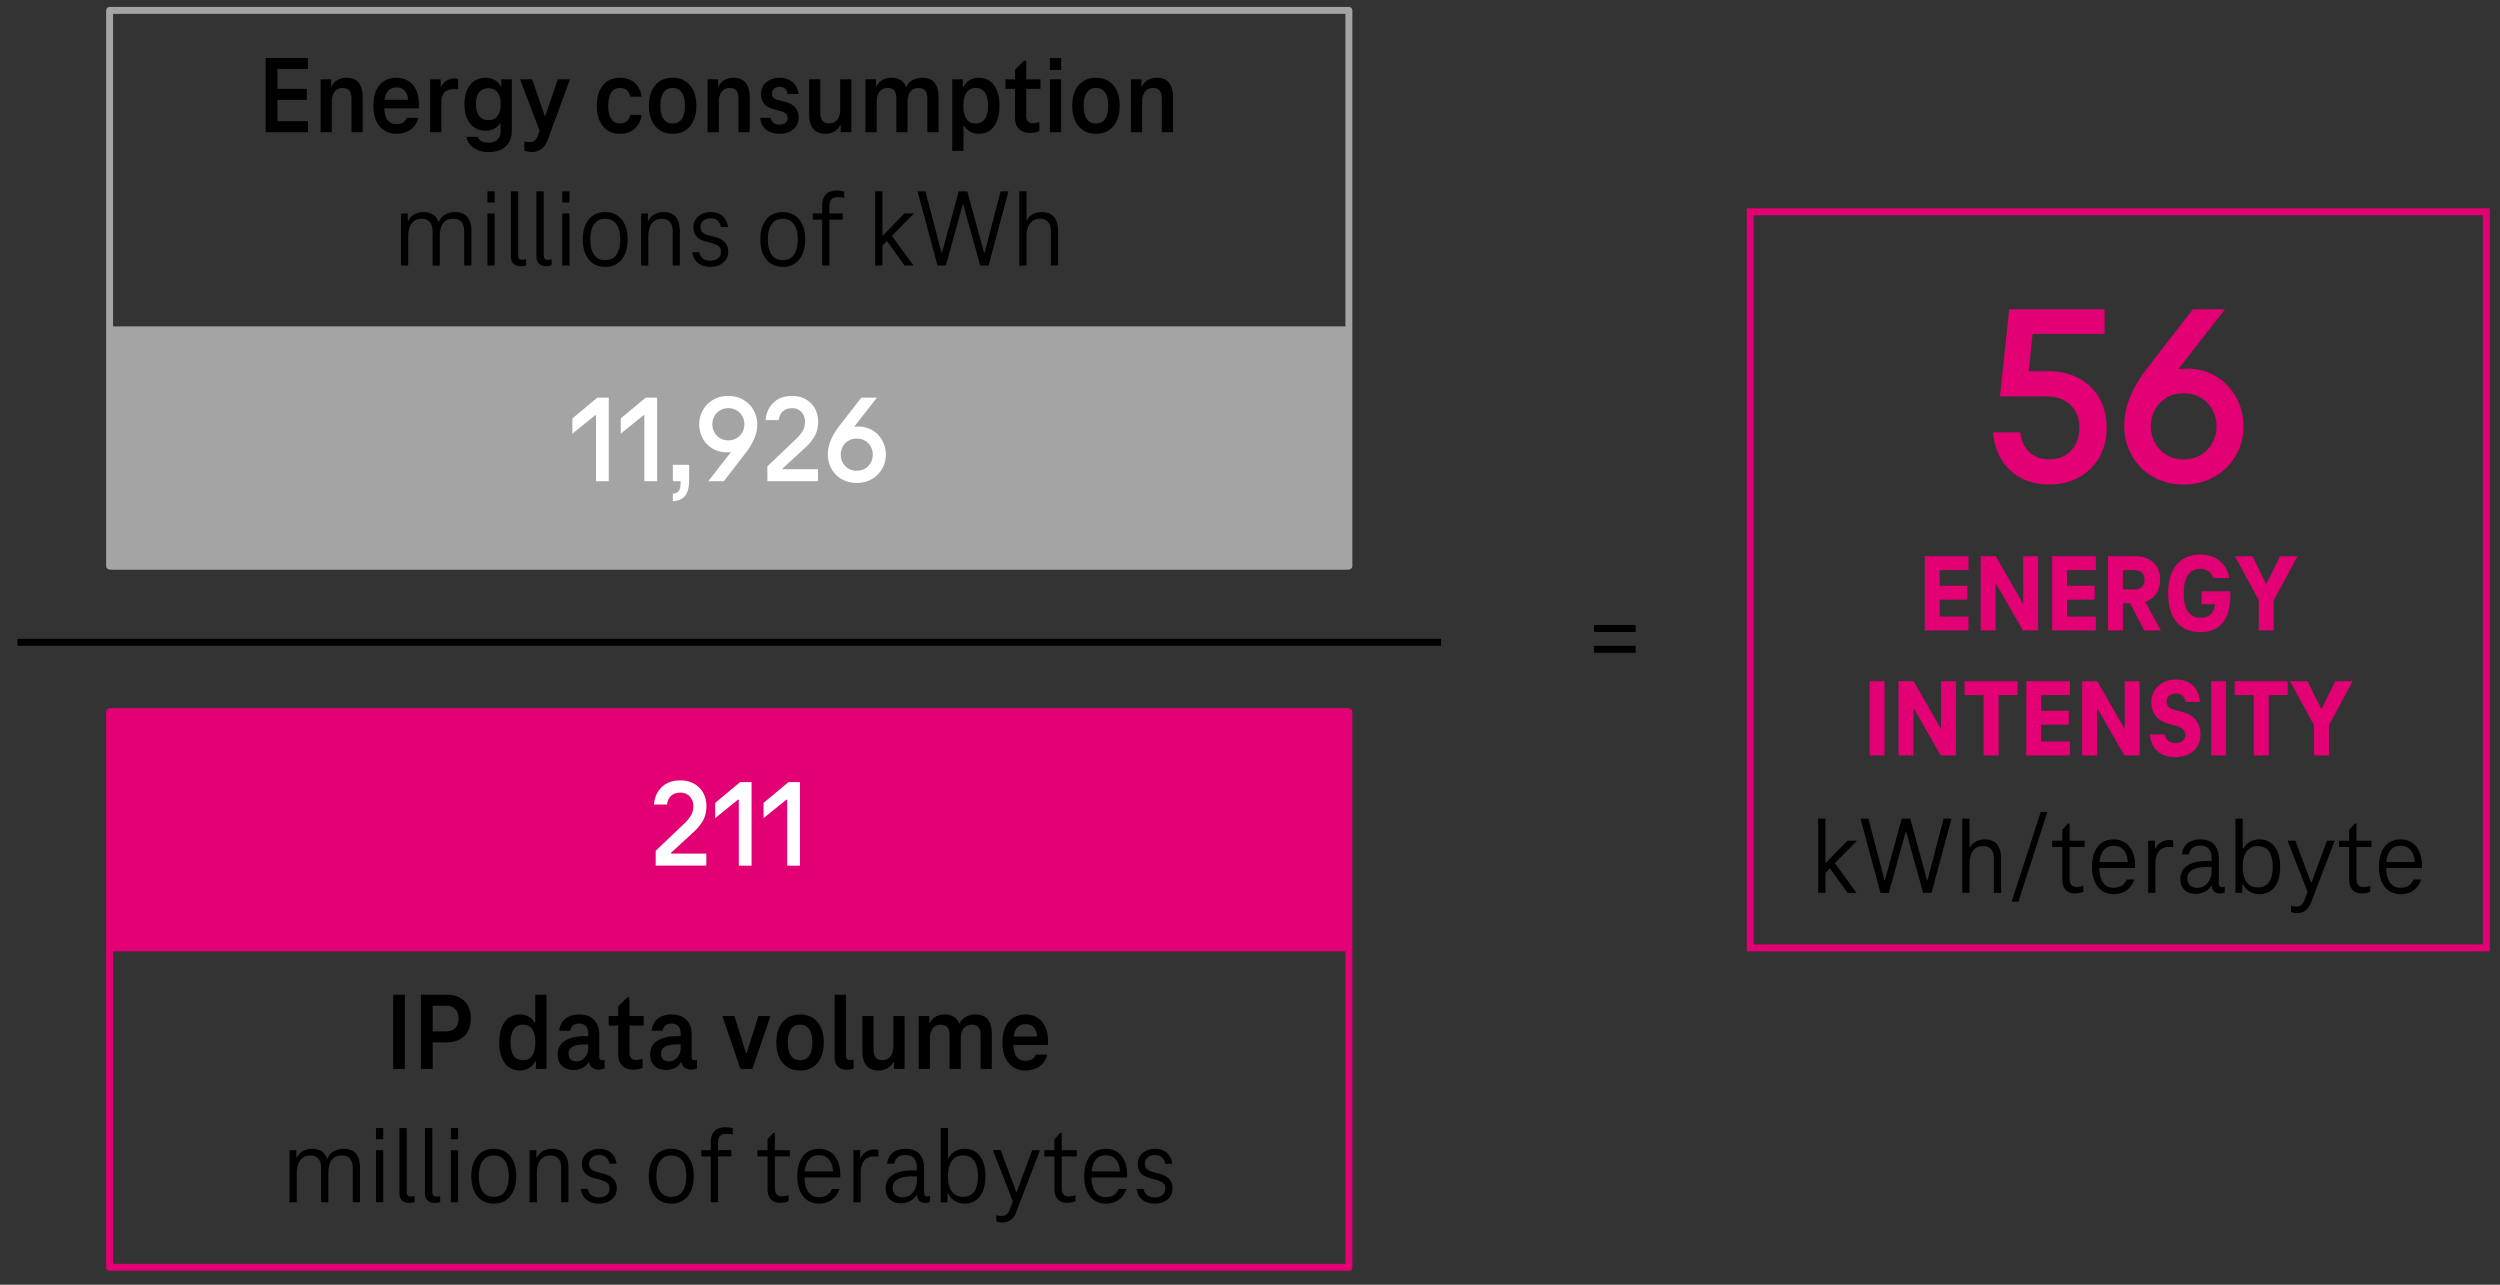 <svg xmlns="http://www.w3.org/2000/svg" width="360" height="185" viewBox="0 0 360 185"><rect x="0" y="0" width="360" height="185" fill="#333333" stroke="none"/><g data-name="grafiken"><path fill="none" stroke="#e20074" stroke-miterlimit="10" d="M252.032 30.5h106v106h-106z"/><path fill="none" stroke="#000" stroke-linejoin="round" d="M2.512 92.5h205"/><path fill="none" stroke="#e20074" stroke-linejoin="round" d="M15.782 102.5h178.459v80H15.782z"/><path fill="none" stroke="#a4a4a4" stroke-linejoin="round" d="M15.782 1.5h178.459v80H15.782z"/><path fill="#a4a4a4" d="M15.782 47h178.459v35H15.782z"/><path fill="#e20074" d="M15.782 102h178.459v35H15.782z"/><path d="M229.532 90h6v1h-6zM229.532 93h6v1h-6z"/><g fill="#e20074"><path d="M295.099 69.768c-2.319 0-4.2-.684-5.643-2.053-1.443-1.369-2.264-3.188-2.461-5.458h3.922c.148 1.233.592 2.189 1.332 2.867.74.679 1.689 1.018 2.85 1.018 1.282 0 2.324-.419 3.126-1.258.802-.838 1.202-1.936 1.202-3.293 0-1.381-.432-2.479-1.295-3.293-.863-.813-2.047-1.221-3.552-1.221h-6.586l1.332-12.543h13.727v3.552h-10.359l-.555 5.365h2.737c1.702 0 3.188.339 4.459 1.018 1.27.679 2.257 1.628 2.96 2.849s1.055 2.658 1.055 4.311c0 1.554-.346 2.948-1.036 4.181a7.474 7.474 0 01-2.904 2.905c-1.246.702-2.683 1.054-4.311 1.054zM320.406 44.535l-10.139 12.987-2.257 2.441a6.841 6.841 0 011.018-3.496c.653-1.073 1.498-1.906 2.534-2.498s2.134-.888 3.293-.888c1.604 0 3.028.376 4.273 1.129a7.855 7.855 0 012.905 3.052c.689 1.283 1.035 2.664 1.035 4.145s-.364 2.861-1.091 4.144c-.729 1.283-1.745 2.307-3.053 3.071s-2.8 1.146-4.477 1.146-3.17-.382-4.478-1.146-2.312-1.795-3.016-3.09-1.055-2.67-1.055-4.125c0-1.48.283-2.898.852-4.255.567-1.356 1.369-2.714 2.405-4.07l6.623-8.547h4.625zm-5.957 21.607c.937 0 1.763-.215 2.479-.647.715-.431 1.271-1.011 1.665-1.738s.592-1.511.592-2.35c0-.863-.197-1.659-.592-2.387s-.95-1.308-1.665-1.739c-.716-.431-1.542-.647-2.479-.647s-1.765.217-2.479.647c-.716.432-1.271 1.012-1.665 1.739s-.592 1.523-.592 2.387c0 .839.197 1.622.592 2.35s.949 1.308 1.665 1.738c.715.433 1.541.647 2.479.647zm-1.332-11.765l-.111-1.036.813-.259.111 1.036-.813.259z"/></g></g><g data-name="en"><g data-name="ENERG..." fill="#e20074"><path d="M279.314 88.785h4.144v2h-6.288V80.097h6.288v2h-4.144v6.688zm-.241-4.432h4.224v2h-4.224v-2zM291.345 80.096h2.145v10.688h-2.192l-3.84-6.688h-.096v6.688h-2.145V80.096h2.176l3.856 6.721h.096v-6.721zM297.65 88.785h4.144v2h-6.288V80.097h6.288v2h-4.144v6.688zm-.241-4.432h4.224v2h-4.224v-2zM303.553 90.785V80.097h3.952c1.066 0 1.925.299 2.576.896.65.598.976 1.43.976 2.496 0 1.056-.325 1.886-.976 2.488-.651.603-1.51.903-2.576.903h-1.808v3.904h-2.145zm3.84-5.904c.438 0 .784-.122 1.04-.368.256-.245.385-.586.385-1.023s-.129-.778-.385-1.024c-.256-.245-.603-.368-1.04-.368h-1.695v2.784h1.695zm1.376 5.904l-2.479-4.784h2.256l2.624 4.784h-2.4zM316.881 91.025c-1.024 0-1.883-.225-2.576-.672-.693-.448-1.216-1.091-1.568-1.929-.352-.837-.528-1.832-.528-2.983 0-1.738.403-3.104 1.208-4.097.806-.991 1.944-1.487 3.416-1.487 1.131 0 2.069.307 2.816.92.746.613 1.194 1.432 1.344 2.456h-2.288c-.128-.416-.354-.738-.68-.968s-.723-.345-1.192-.345c-.768 0-1.357.299-1.768.896-.411.598-.616 1.472-.616 2.624 0 1.162.205 2.04.616 2.632.41.592 1.016.888 1.816.888.682 0 1.205-.202 1.567-.607s.544-1.072.544-2l.176.655h-2.159v-1.855h4.159v.592c0 1.75-.37 3.066-1.111 3.952-.742.886-1.8 1.328-3.176 1.328zM330.849 80.096l-3.424 6.32v4.368h-2.16v-4.368l-3.44-6.32h2.528l1.936 3.937h.097l1.952-3.937h2.512zM269.225 108.785V98.097h2.145v10.688h-2.145zM279.513 98.096h2.145v10.688h-2.192l-3.84-6.688h-.096v6.688h-2.145V98.096h2.176l3.856 6.721h.096v-6.721zM282.904 100.096v-2h7.632v2H287.8v8.688h-2.16v-8.688h-2.735zM293.929 106.785h4.144v2h-6.288V98.097h6.288v2h-4.144v6.688zm-.24-4.432h4.224v2h-4.224v-2zM305.96 98.096h2.145v10.688h-2.192l-3.84-6.688h-.096v6.688h-2.145V98.096h2.176l3.856 6.721h.096v-6.721zM313.288 109.025c-1.099 0-1.968-.28-2.607-.84-.641-.561-1.009-1.368-1.104-2.425h2.16c.085.438.261.755.528.952.267.198.607.296 1.023.296.448 0 .792-.108 1.032-.327s.36-.51.36-.872c0-.331-.104-.595-.312-.792s-.53-.354-.968-.473l-1.232-.352c-.8-.225-1.397-.605-1.792-1.145-.395-.538-.592-1.16-.592-1.863 0-.662.154-1.246.464-1.752.31-.507.729-.896 1.256-1.168.528-.272 1.123-.408 1.784-.408 1.057 0 1.883.282 2.48.848.597.565.949 1.354 1.056 2.368h-2.112c-.063-.405-.213-.707-.447-.904-.235-.197-.561-.296-.977-.296-.373 0-.683.106-.928.32-.245.213-.368.496-.368.848 0 .331.096.584.288.76.192.177.459.307.8.393l1.232.336c.8.202 1.427.584 1.88 1.144.453.561.68 1.229.68 2.009 0 .703-.154 1.307-.464 1.808s-.736.883-1.28 1.144c-.544.262-1.157.393-1.84.393zM318.408 108.785V98.097h2.145v10.688h-2.145zM321.8 100.096v-2h7.632v2h-2.736v8.688h-2.16v-8.688h-2.735zM338.792 98.096l-3.424 6.32v4.368h-2.16v-4.368l-3.44-6.32h2.528l1.936 3.937h.097l1.952-3.937h2.512z"/></g><path d="M267.401 121.068l-3.185 3.231 3.12 4.272h-1.279l-2.513-3.472h-.08l-.607.607v2.864h-1.04v-10.688h1.04v6.353h.08l3.088-3.168h1.376zM279.881 117.884h1.136l-2.88 10.688h-1.2l-2.432-8.736h-.097l-2.416 8.736h-1.199l-2.881-10.688h1.137l2.304 8.801h.096l2.4-8.801h1.231l2.4 8.801h.096l2.305-8.801zM285.8 120.876c.811 0 1.405.24 1.784.721.379.479.568 1.146.568 2v4.976h-1.04v-4.896c0-1.226-.528-1.84-1.584-1.84-.619 0-1.094.228-1.424.681-.331.453-.496 1.085-.496 1.896v4.16h-1.04v-10.688h1.04v4.16h.08c.181-.373.458-.661.832-.863.373-.203.8-.305 1.279-.305zM290.648 129.852h-.976l4.191-12.929h.96l-4.176 12.929zM298.76 128.652c-.555 0-.992-.173-1.312-.521-.319-.346-.479-.84-.479-1.479v-4.688h-1.456v-.896h1.456V119.5l.815-.912h.24v2.48h2.16v.896h-2.16v4.593c0 .395.085.688.256.88.171.191.416.288.736.288.288 0 .618-.059.992-.177v.864c-.353.16-.769.24-1.248.24zM304.376 128.764c-.96 0-1.721-.353-2.28-1.057-.561-.704-.84-1.669-.84-2.896s.277-2.189.832-2.889c.554-.698 1.322-1.048 2.304-1.048.618 0 1.157.152 1.616.456.458.305.812.742 1.063 1.312s.376 1.245.376 2.023v.168a.826.826 0 01-.016.168h-5.521v-.863h4.992l-.479.527c.01-.928-.16-1.637-.513-2.128-.352-.49-.858-.735-1.52-.735-.693 0-1.216.253-1.568.76-.352.507-.527 1.256-.527 2.248s.178 1.744.535 2.256.872.768 1.545.768c.906 0 1.524-.395 1.855-1.184h1.104c-.214.661-.576 1.179-1.089 1.552-.512.373-1.136.561-1.871.561zM312.376 120.972a1.9 1.9 0 01.56.063v.96a3.618 3.618 0 00-.527-.032c-.694 0-1.206.211-1.536.633-.331.421-.496 1.042-.496 1.863v4.112h-1.04v-7.504h.976v1.12h.08c.192-.405.464-.709.816-.912a2.305 2.305 0 011.168-.304zM316.184 128.716c-.704 0-1.248-.194-1.632-.584-.384-.389-.576-.92-.576-1.592 0-.832.336-1.466 1.008-1.903.673-.438 1.643-.656 2.912-.656h.576v-.384c0-.565-.128-1.011-.384-1.336-.256-.326-.672-.488-1.248-.488-.47 0-.84.106-1.112.319-.271.214-.439.523-.504.929h-1.023c.074-.693.346-1.225.815-1.592.47-.368 1.083-.553 1.84-.553.875 0 1.536.248 1.984.744s.672 1.166.672 2.008v3.601c0 .16.037.285.112.376.074.091.181.136.32.136.117 0 .256-.026.415-.08v.864a1.811 1.811 0 01-.703.144c-.331 0-.604-.099-.816-.296-.214-.197-.32-.488-.32-.872v-.607l.4.607h-.688l.513-1.248v.16c0 .427-.115.816-.345 1.168-.229.353-.541.63-.936.832a2.757 2.757 0 01-1.28.304zm.192-.864c.629 0 1.136-.232 1.52-.696.385-.464.576-1.054.576-1.768v-.544h-.576c-1.941 0-2.912.549-2.912 1.647 0 .416.129.747.385.992s.592.368 1.008.368zM321.911 117.884h1.04v6.129l-.769.928v-2.752h.912l-.432 1.983v-.319c0-.619.117-1.152.352-1.601.234-.447.555-.789.96-1.023s.864-.353 1.376-.353c.938 0 1.672.35 2.2 1.048.528.699.792 1.662.792 2.889 0 1.237-.264 2.205-.792 2.903-.528.699-1.262 1.049-2.2 1.049-.512 0-.971-.12-1.376-.36s-.726-.584-.96-1.032-.352-.976-.352-1.584v-.319l.399 1.855h-.176v1.248h-.976v-10.688zm3.2 3.952c-.704 0-1.24.262-1.608.784s-.552 1.254-.552 2.192c0 .949.184 1.683.552 2.2.368.517.904.775 1.608.775.725 0 1.266-.256 1.624-.768.356-.513.535-1.248.535-2.208 0-.949-.179-1.683-.535-2.2-.358-.518-.899-.776-1.624-.776zM335.079 121.068h1.12l-3.408 8.896c-.192.502-.456.881-.792 1.137s-.728.384-1.176.384c-.363 0-.667-.059-.912-.176v-.88c.224.074.475.111.752.111s.509-.066.696-.2c.187-.133.349-.376.487-.728l.561-1.472v.592l-2.992-7.664h1.12l2.24 5.984h.096l2.208-5.984zM340.071 128.652c-.555 0-.992-.173-1.312-.521-.319-.346-.479-.84-.479-1.479v-4.688h-1.456v-.896h1.456V119.5l.815-.912h.24v2.48h2.16v.896h-2.16v4.593c0 .395.085.688.256.88.171.191.416.288.736.288.288 0 .618-.059.992-.177v.864c-.353.16-.769.24-1.248.24zM345.688 128.764c-.96 0-1.721-.353-2.28-1.057-.561-.704-.84-1.669-.84-2.896s.277-2.189.832-2.889c.554-.698 1.322-1.048 2.304-1.048.618 0 1.157.152 1.616.456.458.305.812.742 1.063 1.312s.376 1.245.376 2.023v.168a.826.826 0 01-.016.168h-5.521v-.863h4.992l-.479.527c.01-.928-.16-1.637-.513-2.128-.352-.49-.858-.735-1.52-.735-.693 0-1.216.253-1.568.76-.352.507-.527 1.256-.527 2.248s.178 1.744.535 2.256.872.768 1.545.768c.906 0 1.524-.395 1.855-1.184h1.104c-.214.661-.576 1.179-1.089 1.552-.512.373-1.136.561-1.871.561z"/><g data-name="IP-Da..."><path d="M56.612 153.927v-10.688h1.695v10.688h-1.695zM60.612 153.927v-10.688h3.76c1.013 0 1.837.297 2.472.889s.952 1.438.952 2.536-.317 1.946-.952 2.544-1.459.896-2.472.896h-3.136v-1.584h3.008c.522 0 .952-.154 1.288-.464s.504-.773.504-1.392c0-.608-.168-1.066-.504-1.376s-.766-.464-1.288-.464h-1.937v9.104h-1.695zM78.693 143.239v10.688h-1.521v-1.104h-.239l.512-1.952v.319c0 .544-.099 1.04-.296 1.488-.198.448-.494.806-.889 1.072s-.854.399-1.376.399c-.949 0-1.686-.359-2.208-1.08-.522-.72-.783-1.703-.783-2.951 0-1.259.261-2.246.783-2.96.522-.715 1.259-1.072 2.208-1.072.522 0 .981.131 1.376.392.395.262.693.616.896 1.064.202.448.304.943.304 1.487v.32l-.576-2.128h1.265v3.12l-1.072-1.12v-5.984h1.616zm-3.376 4.32c-.598 0-1.046.222-1.344.664-.299.442-.448 1.075-.448 1.896s.149 1.45.448 1.888c.298.438.746.656 1.344.656.586 0 1.029-.222 1.328-.664.298-.442.447-1.069.447-1.88 0-.821-.149-1.454-.447-1.896-.299-.442-.742-.664-1.328-.664zM82.596 154.071c-.715 0-1.274-.199-1.68-.6s-.608-.941-.608-1.624c0-.874.35-1.533 1.048-1.976.699-.442 1.65-.664 2.856-.664h.496v-.32c0-.469-.107-.834-.32-1.096s-.555-.393-1.023-.393c-.363 0-.648.091-.856.272s-.344.432-.408.752h-1.567c.074-.747.367-1.322.88-1.729.512-.405 1.168-.607 1.968-.607.938 0 1.658.262 2.16.784.501.522.752 1.227.752 2.111v3.217c0 .159.037.279.112.359.074.08.176.12.304.12.117 0 .234-.016.352-.048v1.216a2.775 2.775 0 01-.392.12 1.96 1.96 0 01-.456.056c-.395 0-.726-.106-.992-.319-.267-.214-.4-.544-.4-.992v-.512l.561.783h-1.072l.832-1.632v.192c0 .533-.114.992-.344 1.376s-.533.672-.912.864a2.822 2.822 0 01-1.288.287zm.384-1.231c.522 0 .941-.197 1.256-.592.315-.395.473-.875.473-1.44v-.416h-.496c-1.558 0-2.336.443-2.336 1.328 0 .352.102.627.304.824s.47.296.8.296zM91.155 154.023c-.661 0-1.182-.191-1.56-.576-.379-.384-.568-.928-.568-1.632v-4.128h-1.376v-1.376h1.376v-1.392l1.296-1.28h.32v2.672h2.048v1.376h-2.048v3.937c0 .33.082.581.248.752.165.171.402.256.712.256.256 0 .565-.048.928-.145v1.28c-.384.171-.843.256-1.376.256zM95.907 154.071c-.715 0-1.274-.199-1.68-.6s-.608-.941-.608-1.624c0-.874.35-1.533 1.048-1.976.699-.442 1.65-.664 2.856-.664h.496v-.32c0-.469-.107-.834-.32-1.096s-.555-.393-1.023-.393c-.363 0-.648.091-.856.272s-.344.432-.408.752h-1.567c.074-.747.367-1.322.88-1.729.512-.405 1.168-.607 1.968-.607.938 0 1.658.262 2.16.784.501.522.752 1.227.752 2.111v3.217c0 .159.037.279.112.359.074.08.176.12.304.12.117 0 .234-.016.352-.048v1.216a2.775 2.775 0 01-.392.12 1.96 1.96 0 01-.456.056c-.395 0-.726-.106-.992-.319-.267-.214-.4-.544-.4-.992v-.512l.561.783h-1.072l.832-1.632v.192c0 .533-.114.992-.344 1.376s-.533.672-.912.864a2.822 2.822 0 01-1.288.287zm.384-1.231c.522 0 .941-.197 1.256-.592.315-.395.473-.875.473-1.44v-.416h-.496c-1.558 0-2.336.443-2.336 1.328 0 .352.102.627.304.824s.47.296.8.296zM109.203 146.311h1.743l-2.607 7.616h-1.712l-2.608-7.616h1.729l1.68 5.328h.096l1.681-5.328zM115.203 154.151c-1.046 0-1.875-.362-2.488-1.088-.613-.725-.92-1.706-.92-2.943s.305-2.219.912-2.944c.608-.726 1.44-1.088 2.496-1.088 1.066 0 1.904.362 2.512 1.088.608.726.912 1.707.912 2.944s-.304 2.219-.912 2.943c-.607.726-1.445 1.088-2.512 1.088zm0-1.487c.598 0 1.043-.219 1.336-.656s.44-1.066.44-1.888c0-.832-.149-1.467-.448-1.904s-.741-.656-1.328-.656c-.576 0-1.014.222-1.312.664-.299.442-.448 1.075-.448 1.896s.149 1.45.448 1.888c.298.438.735.656 1.312.656zM121.811 152.04c0 .191.046.341.136.447.091.107.217.16.376.16.203 0 .4-.026.593-.08v1.296a2.55 2.55 0 01-.944.177c-.565 0-1.003-.152-1.312-.456-.31-.305-.465-.738-.465-1.305v-9.04h1.616v8.801zM126.531 154.151c-.8 0-1.392-.242-1.776-.728-.384-.485-.575-1.176-.575-2.072v-5.04h1.615v4.864c0 .992.416 1.488 1.248 1.488.502 0 .894-.179 1.177-.536.282-.357.424-.846.424-1.464v-4.353h1.616v7.616h-1.536v-1.008h-.08a2.181 2.181 0 01-.856.912 2.46 2.46 0 01-1.256.319zM140.467 146.088c.8 0 1.392.24 1.775.72.385.48.576 1.174.576 2.08v5.04h-1.616v-4.88c0-.992-.416-1.488-1.247-1.488-.513 0-.907.174-1.185.521s-.416.84-.416 1.479v4.368h-1.616v-4.88c0-.992-.421-1.488-1.264-1.488-.491 0-.875.179-1.152.536s-.416.846-.416 1.464v4.368h-1.615v-7.616h1.52v.992h.08a2.12 2.12 0 01.856-.904 2.503 2.503 0 011.256-.312c.544 0 .991.109 1.344.328.352.219.603.536.752.952h.096c.203-.416.504-.733.904-.952s.856-.328 1.368-.328zM147.667 154.151c-1.003 0-1.806-.356-2.408-1.071s-.904-1.701-.904-2.96c0-1.28.296-2.272.889-2.977.592-.704 1.41-1.056 2.455-1.056.651 0 1.219.154 1.704.464s.858.755 1.12 1.336.393 1.262.393 2.04v.296c0 .091-.006.179-.017.264h-5.424v-1.231h4.353l-.448.607c.011-.82-.131-1.424-.424-1.808-.294-.384-.712-.576-1.257-.576-.586 0-1.029.208-1.327.624-.299.416-.448 1.088-.448 2.017s.151 1.6.456 2.016c.304.416.733.624 1.288.624.757 0 1.253-.299 1.487-.896h1.664c-.171.715-.538 1.275-1.104 1.681s-1.248.607-2.048.607zM49.469 165.431c.821 0 1.422.24 1.801.721.378.479.567 1.146.567 2v4.976h-1.04v-4.896c0-1.226-.527-1.84-1.584-1.84-.64 0-1.122.214-1.447.641-.326.427-.488 1.071-.488 1.936v4.16h-1.04v-4.896c0-1.226-.528-1.84-1.584-1.84-.619 0-1.094.228-1.424.681-.331.453-.496 1.085-.496 1.896v4.16h-1.04v-7.504h.976v1.072h.08c.192-.416.48-.73.864-.944.384-.213.821-.32 1.312-.32.576 0 1.043.12 1.4.36s.605.579.744 1.016h.096c.192-.458.493-.802.904-1.031.41-.229.877-.345 1.399-.345zM54.142 164.04v-1.601h1.04v1.601h-1.04zm0 9.088v-7.504h1.04v7.504h-1.04zM58.573 171.656c0 .202.045.359.136.472s.222.168.393.168c.213 0 .416-.026.607-.08v.864a2.132 2.132 0 01-.784.144c-.438 0-.781-.12-1.031-.359-.251-.24-.376-.601-.376-1.08v-9.345h1.056v9.217zM62.253 171.656c0 .202.045.359.136.472s.222.168.393.168c.213 0 .416-.026.607-.08v.864a2.132 2.132 0 01-.784.144c-.438 0-.781-.12-1.031-.359-.251-.24-.376-.601-.376-1.08v-9.345h1.056v9.217zM64.925 164.04v-1.601h1.04v1.601h-1.04zm0 9.088v-7.504h1.04v7.504h-1.04zM71.101 173.32c-.992 0-1.779-.354-2.36-1.064-.581-.709-.872-1.672-.872-2.888 0-1.205.288-2.163.864-2.872s1.365-1.064 2.368-1.064 1.792.353 2.368 1.057.863 1.664.863 2.88-.287 2.179-.863 2.888c-.576.71-1.366 1.064-2.368 1.064zm0-.977c.714 0 1.253-.259 1.616-.775.362-.518.544-1.251.544-2.2s-.185-1.683-.553-2.2c-.367-.518-.903-.776-1.607-.776s-1.237.262-1.601.784c-.362.522-.544 1.254-.544 2.192 0 .949.182 1.683.544 2.2.363.517.896.775 1.601.775zM79.5 165.431c.811 0 1.405.24 1.784.721.379.479.568 1.146.568 2v4.976h-1.04v-4.896c0-1.226-.528-1.84-1.584-1.84-.619 0-1.094.228-1.424.681-.331.453-.496 1.085-.496 1.896v4.16h-1.04v-7.504h.976v1.072h.08c.192-.416.48-.73.864-.944.384-.213.821-.32 1.312-.32zM86.253 173.32c-.747 0-1.347-.189-1.8-.568-.454-.379-.724-.894-.809-1.544h.992c.085.384.261.683.528.896.267.214.629.32 1.088.32.447 0 .812-.114 1.096-.344.282-.229.424-.525.424-.888 0-.395-.114-.681-.344-.856s-.547-.322-.952-.44l-.896-.239c-.565-.149-1.003-.387-1.312-.712s-.464-.776-.464-1.353c0-.405.104-.771.312-1.096s.502-.584.881-.776a2.851 2.851 0 011.304-.288c.683 0 1.245.192 1.688.576.443.384.707.907.792 1.568h-1.023c-.064-.395-.225-.701-.48-.92s-.581-.328-.976-.328c-.438 0-.792.117-1.064.352a1.135 1.135 0 00-.407.896c0 .319.093.573.279.76s.478.333.872.44l.896.224c.618.16 1.096.413 1.432.76s.504.809.504 1.384c0 .641-.24 1.163-.72 1.568s-1.094.608-1.84.608zM96.668 173.32c-.992 0-1.779-.354-2.36-1.064-.581-.709-.872-1.672-.872-2.888 0-1.205.288-2.163.864-2.872s1.365-1.064 2.368-1.064 1.792.353 2.368 1.057.863 1.664.863 2.88-.287 2.179-.863 2.888c-.576.71-1.366 1.064-2.368 1.064zm0-.977c.714 0 1.253-.259 1.616-.775.362-.518.544-1.251.544-2.2s-.185-1.683-.553-2.2c-.367-.518-.903-.776-1.607-.776s-1.237.262-1.601.784c-.362.522-.544 1.254-.544 2.192 0 .949.182 1.683.544 2.2.363.517.896.775 1.601.775zM104.428 162.328c.416 0 .778.048 1.088.144v.912a3.286 3.286 0 00-.88-.112c-.47 0-.795.11-.976.328-.182.219-.272.547-.272.984v1.04h1.92v.896h-1.92v6.608h-1.04v-6.608h-1.36v-.896h1.36v-1.088c0-.736.182-1.288.544-1.656s.875-.552 1.536-.552zM112.317 173.208c-.555 0-.992-.173-1.312-.521-.319-.346-.479-.84-.479-1.479v-4.688h-1.456v-.896h1.456v-1.568l.815-.912h.24v2.48h2.16v.896h-2.16v4.593c0 .395.085.688.256.88.171.191.416.288.736.288.288 0 .618-.059.992-.177v.864c-.353.16-.769.24-1.248.24zM117.932 173.32c-.96 0-1.721-.353-2.28-1.057-.561-.704-.84-1.669-.84-2.896s.277-2.189.832-2.889c.554-.698 1.322-1.048 2.304-1.048.618 0 1.157.152 1.616.456.458.305.812.742 1.063 1.312s.376 1.245.376 2.023v.168a.826.826 0 01-.016.168h-5.521v-.863h4.992l-.479.527c.01-.928-.16-1.637-.513-2.128-.352-.49-.858-.735-1.52-.735-.693 0-1.216.253-1.568.76-.352.507-.527 1.256-.527 2.248s.178 1.744.535 2.256.872.768 1.545.768c.906 0 1.524-.395 1.855-1.184h1.104c-.214.661-.576 1.179-1.089 1.552-.512.373-1.136.561-1.871.561zM125.932 165.528a1.9 1.9 0 01.56.063v.96a3.618 3.618 0 00-.527-.032c-.694 0-1.206.211-1.536.633-.331.421-.496 1.042-.496 1.863v4.112h-1.04v-7.504h.976v1.12h.08c.192-.405.464-.709.816-.912a2.305 2.305 0 011.168-.304zM129.739 173.271c-.704 0-1.248-.194-1.632-.584-.384-.389-.576-.92-.576-1.592 0-.832.336-1.466 1.008-1.903.673-.438 1.643-.656 2.912-.656h.576v-.384c0-.565-.128-1.011-.384-1.336-.256-.326-.672-.488-1.248-.488-.47 0-.84.106-1.112.319-.271.214-.439.523-.504.929h-1.023c.074-.693.346-1.225.815-1.592.47-.368 1.083-.553 1.84-.553.875 0 1.536.248 1.984.744s.672 1.166.672 2.008v3.601c0 .16.037.285.112.376.074.091.181.136.32.136.117 0 .256-.026.415-.08v.864a1.811 1.811 0 01-.703.144c-.331 0-.604-.099-.816-.296-.214-.197-.32-.488-.32-.872v-.607l.4.607h-.688l.513-1.248v.16c0 .427-.115.816-.345 1.168-.229.353-.541.63-.936.832a2.757 2.757 0 01-1.28.304zm.193-.863c.629 0 1.136-.232 1.52-.696.385-.464.576-1.054.576-1.768v-.544h-.576c-1.941 0-2.912.549-2.912 1.647 0 .416.129.747.385.992s.592.368 1.008.368zM135.468 162.439h1.04v6.129l-.769.928v-2.752h.912l-.432 1.983v-.319c0-.619.117-1.152.352-1.601.234-.447.555-.789.96-1.023s.864-.353 1.376-.353c.938 0 1.672.35 2.2 1.048.528.699.792 1.662.792 2.889 0 1.237-.264 2.205-.792 2.903-.528.699-1.262 1.049-2.2 1.049-.512 0-.971-.12-1.376-.36s-.726-.584-.96-1.032-.352-.976-.352-1.584v-.319l.399 1.855h-.176v1.248h-.976V162.44zm3.2 3.952c-.704 0-1.24.262-1.608.784s-.552 1.254-.552 2.192c0 .949.184 1.683.552 2.2.368.517.904.775 1.608.775.725 0 1.266-.256 1.624-.768.356-.513.535-1.248.535-2.208 0-.949-.179-1.683-.535-2.2-.358-.518-.899-.776-1.624-.776zM148.636 165.624h1.12l-3.408 8.896c-.192.502-.456.881-.792 1.137s-.728.384-1.176.384c-.363 0-.667-.059-.912-.176v-.88c.224.074.475.111.752.111s.509-.066.696-.2c.187-.133.349-.376.487-.728l.561-1.472v.592l-2.992-7.664h1.12l2.24 5.984h.096l2.208-5.984zM153.627 173.208c-.555 0-.992-.173-1.312-.521-.319-.346-.479-.84-.479-1.479v-4.688h-1.456v-.896h1.456v-1.568l.815-.912h.24v2.48h2.16v.896h-2.16v4.593c0 .395.085.688.256.88.171.191.416.288.736.288.288 0 .618-.059.992-.177v.864c-.353.16-.769.24-1.248.24zM159.243 173.32c-.96 0-1.721-.353-2.28-1.057-.561-.704-.84-1.669-.84-2.896s.277-2.189.832-2.889c.554-.698 1.322-1.048 2.304-1.048.618 0 1.157.152 1.616.456.458.305.812.742 1.063 1.312s.376 1.245.376 2.023v.168a.826.826 0 01-.016.168h-5.521v-.863h4.992l-.479.527c.01-.928-.16-1.637-.513-2.128-.352-.49-.858-.735-1.52-.735-.693 0-1.216.253-1.568.76-.352.507-.527 1.256-.527 2.248s.178 1.744.535 2.256.872.768 1.545.768c.906 0 1.524-.395 1.855-1.184h1.104c-.214.661-.576 1.179-1.089 1.552-.512.373-1.136.561-1.871.561zM166.283 173.32c-.747 0-1.347-.189-1.8-.568-.454-.379-.724-.894-.809-1.544h.992c.085.384.261.683.528.896.267.214.629.32 1.088.32.447 0 .812-.114 1.096-.344.282-.229.424-.525.424-.888 0-.395-.114-.681-.344-.856s-.547-.322-.952-.44l-.896-.239c-.565-.149-1.003-.387-1.312-.712s-.464-.776-.464-1.353c0-.405.104-.771.312-1.096s.502-.584.881-.776a2.851 2.851 0 011.304-.288c.683 0 1.245.192 1.688.576.443.384.707.907.792 1.568h-1.023c-.064-.395-.225-.701-.48-.92s-.581-.328-.976-.328c-.438 0-.792.117-1.064.352a1.135 1.135 0 00-.407.896c0 .319.093.573.279.76s.478.333.872.44l.896.224c.618.16 1.096.413 1.432.76s.504.809.504 1.384c0 .641-.24 1.163-.72 1.568s-1.094.608-1.84.608z"/></g><g data-name="Energ..."><path d="M39.957 17.455h4.385v1.584h-6.08V8.351h6.08v1.585h-4.385v7.52zm-.224-4.656h4.448v1.584h-4.448v-1.584zM49.878 11.199c.8 0 1.392.24 1.775.72.385.48.576 1.174.576 2.08v5.04h-1.616v-4.88c0-.992-.421-1.488-1.264-1.488-.491 0-.875.179-1.152.536s-.416.846-.416 1.464v4.368h-1.615v-7.616h1.52v.992h.08a2.12 2.12 0 01.856-.904 2.503 2.503 0 011.256-.312zM57.077 19.262c-1.003 0-1.806-.356-2.408-1.071s-.904-1.701-.904-2.96c0-1.28.296-2.272.889-2.977.592-.704 1.41-1.056 2.455-1.056.651 0 1.219.154 1.704.464s.858.755 1.12 1.336.393 1.262.393 2.04v.296c0 .091-.006.179-.017.264h-5.424v-1.231h4.353l-.448.607c.011-.82-.131-1.424-.424-1.808-.294-.384-.712-.576-1.257-.576-.586 0-1.029.208-1.327.624-.299.416-.448 1.088-.448 2.017s.151 1.6.456 2.016c.304.416.733.624 1.288.624.757 0 1.253-.299 1.487-.896h1.664c-.171.715-.538 1.275-1.104 1.681s-1.248.607-2.048.607zM65.428 11.311c.225 0 .405.021.544.063v1.488a3.759 3.759 0 00-.544-.032c-.65 0-1.125.16-1.424.48-.299.319-.448.805-.448 1.455v4.272h-1.615v-7.616h1.52v1.024h.08c.192-.373.45-.656.776-.849a2.15 2.15 0 011.111-.287zM72.18 11.423h1.521v7.424c0 .918-.291 1.656-.872 2.217-.582.56-1.4.84-2.456.84-.598 0-1.123-.097-1.576-.288a2.85 2.85 0 01-1.096-.784 2.356 2.356 0 01-.528-1.12h1.632c.192.555.715.832 1.568.832.565 0 .991-.149 1.279-.448s.433-.709.433-1.231v-1.072h-.097c-.202.32-.482.57-.84.752s-.766.272-1.224.272c-.949 0-1.693-.342-2.232-1.024-.538-.683-.808-1.61-.808-2.784s.27-2.101.808-2.784c.539-.682 1.283-1.023 2.232-1.023.512 0 .952.106 1.32.32.367.213.647.512.84.896h.096v-.992zm-1.855 5.872c.586 0 1.028-.202 1.327-.607s.448-.966.448-1.681c0-.725-.149-1.29-.448-1.695s-.741-.608-1.327-.608-1.032.203-1.337.608c-.304.405-.455.971-.455 1.695 0 .715.151 1.275.455 1.681.305.405.75.607 1.337.607zM80.325 11.423h1.743l-3.184 8.688c-.203.565-.496 1.002-.88 1.312s-.854.464-1.408.464c-.438 0-.8-.069-1.088-.208v-1.312c.234.063.501.096.8.096.267 0 .488-.063.664-.191.176-.129.328-.358.456-.688l.416-1.12v.72l-2.96-7.76h1.744l1.808 5.248h.097l1.792-5.248zM85.941 15.231c0-1.248.296-2.232.888-2.952.592-.721 1.405-1.08 2.439-1.08.875 0 1.587.248 2.137.744.549.496.882 1.154 1 1.976h-1.648c-.085-.405-.253-.715-.504-.928-.251-.214-.579-.32-.984-.32-.555 0-.973.219-1.256.656-.282.438-.424 1.072-.424 1.904 0 .821.142 1.45.424 1.888.283.438.701.656 1.256.656.405 0 .733-.106.984-.32.251-.213.419-.518.504-.912h1.648c-.118.821-.451 1.48-1 1.977-.55.495-1.262.743-2.137.743-1.034 0-1.848-.362-2.439-1.088-.592-.725-.888-1.706-.888-2.943zM96.852 19.262c-1.046 0-1.875-.362-2.488-1.088-.613-.725-.92-1.706-.92-2.943s.305-2.219.912-2.944c.608-.726 1.44-1.088 2.496-1.088 1.066 0 1.904.362 2.512 1.088.608.726.912 1.707.912 2.944s-.304 2.219-.912 2.943c-.607.726-1.445 1.088-2.512 1.088zm0-1.487c.598 0 1.043-.219 1.336-.656s.44-1.066.44-1.888c0-.832-.149-1.467-.448-1.904s-.741-.656-1.328-.656c-.576 0-1.014.222-1.312.664-.299.442-.448 1.075-.448 1.896s.149 1.45.448 1.888c.298.438.735.656 1.312.656zM105.604 11.199c.8 0 1.392.24 1.775.72.385.48.576 1.174.576 2.08v5.04h-1.616v-4.88c0-.992-.421-1.488-1.264-1.488-.491 0-.875.179-1.152.536s-.416.846-.416 1.464v4.368h-1.615v-7.616h1.52v.992h.08a2.12 2.12 0 01.856-.904 2.503 2.503 0 011.256-.312zM112.244 19.262c-.811 0-1.459-.202-1.943-.607-.486-.405-.766-.966-.841-1.681h1.505c.074.32.218.563.432.729.213.165.496.248.848.248s.635-.088.849-.264a.844.844 0 00.319-.681c0-.298-.091-.52-.271-.664-.182-.144-.438-.264-.769-.359l-.991-.272c-.576-.149-1.02-.402-1.328-.76-.31-.357-.464-.84-.464-1.448 0-.427.108-.815.327-1.168.219-.352.533-.629.944-.832.41-.202.883-.304 1.416-.304.757 0 1.376.211 1.856.632.479.422.762.989.848 1.704h-1.568c-.042-.331-.162-.584-.359-.76-.198-.177-.456-.265-.776-.265-.331 0-.6.091-.808.272s-.312.41-.312.688c0 .246.074.443.225.593.148.149.373.261.672.336l.976.256c.64.16 1.128.427 1.464.8s.504.854.504 1.44c0 .714-.25 1.287-.752 1.72-.501.432-1.168.647-2 .647zM118.868 19.262c-.8 0-1.392-.242-1.776-.728-.384-.485-.575-1.176-.575-2.072v-5.04h1.615v4.864c0 .992.416 1.488 1.248 1.488.502 0 .894-.179 1.177-.536.282-.357.424-.846.424-1.464v-4.353h1.616v7.616h-1.536v-1.008h-.08a2.181 2.181 0 01-.856.912 2.46 2.46 0 01-1.256.319zM132.804 11.199c.8 0 1.392.24 1.775.72.385.48.576 1.174.576 2.08v5.04h-1.616v-4.88c0-.992-.416-1.488-1.247-1.488-.513 0-.907.174-1.185.521s-.416.84-.416 1.479v4.368h-1.616v-4.88c0-.992-.421-1.488-1.264-1.488-.491 0-.875.179-1.152.536s-.416.846-.416 1.464v4.368h-1.615v-7.616h1.52v.992h.08a2.12 2.12 0 01.856-.904 2.503 2.503 0 011.256-.312c.544 0 .991.109 1.344.328.352.219.603.536.752.952h.096c.203-.416.504-.733.904-.952s.856-.328 1.368-.328zM137.125 21.727V11.422h1.52v1.088h.24l-.528 1.952v-.32c0-.544.102-1.039.304-1.487.203-.448.499-.803.889-1.064.389-.261.855-.392 1.399-.392.938 0 1.67.359 2.192 1.08.522.72.784 1.704.784 2.952s-.262 2.231-.784 2.951c-.522.721-1.254 1.08-2.192 1.08-.544 0-1.011-.133-1.399-.399a2.548 2.548 0 01-.889-1.064 3.56 3.56 0 01-.304-1.496v-.319l.592 2.128h-1.296v-3.12l1.088 1.104v5.633h-1.615zm3.359-3.952c.598 0 1.046-.219 1.344-.656.299-.438.448-1.066.448-1.888 0-.832-.149-1.467-.448-1.904-.298-.438-.746-.656-1.344-.656-.576 0-1.014.222-1.312.664-.299.442-.448 1.075-.448 1.896s.149 1.45.448 1.888c.298.438.735.656 1.312.656zM148.292 19.134c-.661 0-1.182-.191-1.56-.576-.379-.384-.568-.928-.568-1.632v-4.128h-1.376v-1.376h1.376V10.03l1.296-1.28h.32v2.672h2.048v1.376h-2.048v3.937c0 .33.082.581.248.752.165.171.402.256.712.256.256 0 .565-.048.928-.145v1.28c-.384.171-.843.256-1.376.256zM151.188 10.079V8.35h1.615v1.729h-1.615zm0 8.96v-7.616h1.615v7.616h-1.615zM157.811 19.262c-1.046 0-1.875-.362-2.488-1.088-.613-.725-.92-1.706-.92-2.943s.305-2.219.912-2.944c.608-.726 1.44-1.088 2.496-1.088 1.066 0 1.904.362 2.512 1.088.608.726.912 1.707.912 2.944s-.304 2.219-.912 2.943c-.607.726-1.445 1.088-2.512 1.088zm0-1.487c.598 0 1.043-.219 1.336-.656s.44-1.066.44-1.888c0-.832-.149-1.467-.448-1.904s-.741-.656-1.328-.656c-.576 0-1.014.222-1.312.664-.299.442-.448 1.075-.448 1.896s.149 1.45.448 1.888c.298.438.735.656 1.312.656zM166.563 11.199c.8 0 1.392.24 1.775.72.385.48.576 1.174.576 2.08v5.04h-1.616v-4.88c0-.992-.421-1.488-1.264-1.488-.491 0-.875.179-1.152.536s-.416.846-.416 1.464v4.368h-1.615v-7.616h1.52v.992h.08a2.12 2.12 0 01.856-.904 2.503 2.503 0 011.256-.312zM65.517 30.543c.821 0 1.422.24 1.801.721.378.479.567 1.146.567 2v4.976h-1.04v-4.896c0-1.226-.527-1.84-1.584-1.84-.64 0-1.122.214-1.447.641-.326.427-.488 1.071-.488 1.936v4.16h-1.04v-4.896c0-1.226-.528-1.84-1.584-1.84-.619 0-1.094.228-1.424.681-.331.453-.496 1.085-.496 1.896v4.16h-1.04v-7.504h.976v1.072h.08c.192-.416.48-.73.864-.944.384-.213.821-.32 1.312-.32.576 0 1.043.12 1.4.36s.605.579.744 1.016h.096c.192-.458.493-.802.904-1.031.41-.229.877-.345 1.399-.345zM70.19 29.151V27.55h1.04v1.601h-1.04zm0 9.088v-7.504h1.04v7.504h-1.04zM74.622 36.767c0 .202.045.359.136.472s.222.168.393.168c.213 0 .416-.026.607-.08v.864a2.132 2.132 0 01-.784.144c-.438 0-.781-.12-1.031-.359-.251-.24-.376-.601-.376-1.08v-9.345h1.056v9.217zM78.301 36.767c0 .202.045.359.136.472s.222.168.393.168c.213 0 .416-.026.607-.08v.864a2.132 2.132 0 01-.784.144c-.438 0-.781-.12-1.031-.359-.251-.24-.376-.601-.376-1.08v-9.345h1.056v9.217zM80.973 29.151V27.55h1.04v1.601h-1.04zm0 9.088v-7.504h1.04v7.504h-1.04zM87.149 38.431c-.992 0-1.779-.354-2.36-1.064-.581-.709-.872-1.672-.872-2.888 0-1.205.288-2.163.864-2.872s1.365-1.064 2.368-1.064 1.792.353 2.368 1.057.863 1.664.863 2.88-.287 2.179-.863 2.888c-.576.71-1.366 1.064-2.368 1.064zm0-.976c.714 0 1.253-.259 1.616-.775.362-.518.544-1.251.544-2.2s-.185-1.683-.553-2.2c-.367-.518-.903-.776-1.607-.776s-1.237.262-1.601.784c-.362.522-.544 1.254-.544 2.192 0 .949.182 1.683.544 2.2.363.517.896.775 1.601.775zM95.549 30.543c.811 0 1.405.24 1.784.721.379.479.568 1.146.568 2v4.976h-1.04v-4.896c0-1.226-.528-1.84-1.584-1.84-.619 0-1.094.228-1.424.681-.331.453-.496 1.085-.496 1.896v4.16h-1.04v-7.504h.976v1.072h.08c.192-.416.48-.73.864-.944.384-.213.821-.32 1.312-.32zM102.301 38.431c-.747 0-1.347-.189-1.8-.568-.454-.379-.724-.894-.809-1.544h.992c.085.384.261.683.528.896.267.214.629.32 1.088.32.447 0 .812-.114 1.096-.344.282-.229.424-.525.424-.888 0-.395-.114-.681-.344-.856s-.547-.322-.952-.44l-.896-.239c-.565-.149-1.003-.387-1.312-.712s-.464-.776-.464-1.353c0-.405.104-.771.312-1.096s.502-.584.881-.776a2.851 2.851 0 011.304-.288c.683 0 1.245.192 1.688.576.443.384.707.907.792 1.568h-1.023c-.064-.395-.225-.701-.48-.92s-.581-.328-.976-.328c-.438 0-.792.117-1.064.352a1.135 1.135 0 00-.407.896c0 .319.093.573.279.76s.478.333.872.44l.896.224c.618.16 1.096.413 1.432.76s.504.809.504 1.384c0 .641-.24 1.163-.72 1.568s-1.094.608-1.84.608zM112.716 38.431c-.992 0-1.779-.354-2.36-1.064-.581-.709-.872-1.672-.872-2.888 0-1.205.288-2.163.864-2.872s1.365-1.064 2.368-1.064 1.792.353 2.368 1.057.863 1.664.863 2.88-.287 2.179-.863 2.888c-.576.71-1.366 1.064-2.368 1.064zm0-.976c.714 0 1.253-.259 1.616-.775.362-.518.544-1.251.544-2.2s-.185-1.683-.553-2.2c-.367-.518-.903-.776-1.607-.776s-1.237.262-1.601.784c-.362.522-.544 1.254-.544 2.192 0 .949.182 1.683.544 2.2.363.517.896.775 1.601.775zM120.476 27.439c.416 0 .778.048 1.088.144v.912a3.286 3.286 0 00-.88-.112c-.47 0-.795.11-.976.328-.182.219-.272.547-.272.984v1.04h1.92v.896h-1.92v6.608h-1.04v-6.608h-1.36v-.896h1.36v-1.088c0-.736.182-1.288.544-1.656s.875-.552 1.536-.552zM131.613 30.735l-3.185 3.231 3.12 4.272h-1.279l-2.513-3.472h-.08l-.607.607v2.864h-1.04V27.549h1.04v6.353h.08l3.088-3.168h1.376zM144.092 27.551h1.136l-2.88 10.688h-1.2l-2.432-8.736h-.097l-2.416 8.736h-1.199l-2.881-10.688h1.137l2.304 8.801h.096l2.4-8.801h1.231l2.4 8.801h.096l2.305-8.801zM150.011 30.543c.811 0 1.405.24 1.784.721.379.479.568 1.146.568 2v4.976h-1.04v-4.896c0-1.226-.528-1.84-1.584-1.84-.619 0-1.094.228-1.424.681-.331.453-.496 1.085-.496 1.896v4.16h-1.04V27.553h1.04v4.16h.08c.181-.373.458-.661.832-.863.373-.203.8-.305 1.279-.305z"/></g><g fill="#fff"><path d="M94.419 124.652v-2.142l4.158-3.96a5.66 5.66 0 00.927-1.135c.222-.371.333-.815.333-1.332 0-.552-.171-1.014-.513-1.386s-.783-.558-1.323-.558c-.564 0-1.011.146-1.341.44-.33.295-.531.718-.604 1.27h-1.89c.084-1.021.459-1.854 1.125-2.502.666-.648 1.569-.973 2.709-.973.72 0 1.365.159 1.936.478a3.36 3.36 0 011.322 1.313c.312.559.469 1.197.469 1.917 0 .78-.159 1.462-.478 2.043-.318.583-.777 1.149-1.377 1.701l-3.276 3.006v.091h5.112v1.728h-7.29zM106.568 112.628h1.656v12.024h-1.836v-9.504h-.108l-3.294 2.664v-2.196l3.582-2.988zM113.534 112.628h1.656v12.024h-1.836v-9.504h-.108l-3.294 2.664v-2.196l3.582-2.988z"/></g><g fill="#fff"><path d="M86.004 57.268h1.656v12.024h-1.836v-9.504h-.108l-3.294 2.664v-2.196l3.582-2.988zM92.969 57.268h1.656v12.024h-1.836v-9.504h-.108l-3.294 2.664v-2.196l3.582-2.988zM96.893 71.092c.288-.024.51-.093.666-.207s.271-.291.343-.531c.071-.239.107-.563.107-.972v-.666l.666.576h-1.782v-2.358h2.34v2.25c0 .973-.186 1.701-.558 2.188s-.966.753-1.782.801v-1.08zM101.987 69.293l4.933-6.318 1.079-1.188a3.399 3.399 0 01-.485 1.701c-.312.521-.724.927-1.233 1.215s-1.041.432-1.593.432c-.78 0-1.476-.183-2.088-.549s-1.083-.861-1.413-1.485c-.33-.623-.495-1.296-.495-2.016s.174-1.392.522-2.016c.348-.624.84-1.122 1.476-1.494s1.368-.559 2.196-.559c.804 0 1.523.187 2.16.559a3.909 3.909 0 011.476 1.503c.348.63.522 1.299.522 2.007 0 .72-.142 1.41-.424 2.07a9.232 9.232 0 01-1.179 1.979l-3.204 4.158h-2.25zm2.898-10.512c-.468 0-.873.104-1.215.314-.343.21-.609.492-.802.847a2.369 2.369 0 00-.288 1.143c0 .42.097.808.288 1.161.192.354.459.636.802.846.342.21.747.315 1.215.315.443 0 .843-.105 1.196-.315.354-.21.627-.492.819-.846s.288-.741.288-1.161a2.36 2.36 0 00-.288-1.143 2.177 2.177 0 00-.819-.847 2.3 2.3 0 00-1.196-.314zm.63 5.724l.072.504-.396.126-.054-.504.378-.126zM110.502 69.293v-2.142l4.158-3.96a5.66 5.66 0 00.927-1.135c.222-.371.333-.815.333-1.332 0-.552-.171-1.014-.513-1.386s-.783-.558-1.323-.558c-.564 0-1.011.146-1.341.44-.33.295-.531.718-.604 1.27h-1.89c.084-1.021.459-1.854 1.125-2.502.666-.648 1.569-.973 2.709-.973.72 0 1.365.159 1.936.478a3.36 3.36 0 011.322 1.313c.312.559.469 1.197.469 1.917 0 .78-.159 1.462-.478 2.043-.318.583-.777 1.149-1.377 1.701l-3.276 3.006v.091h5.112v1.728h-7.29zM126.269 57.268l-4.932 6.318-1.099 1.188c.013-.612.178-1.18.495-1.701a3.408 3.408 0 011.233-1.215 3.18 3.18 0 011.602-.433c.78 0 1.474.184 2.079.549.606.366 1.077.861 1.413 1.485s.504 1.296.504 2.016a4.032 4.032 0 01-2.015 3.511c-.637.371-1.362.558-2.178.558s-1.542-.187-2.179-.558a3.837 3.837 0 01-1.467-1.503 4.149 4.149 0 01-.513-2.008c0-.72.138-1.409.414-2.069.275-.66.666-1.32 1.17-1.98l3.222-4.158h2.25zm-2.897 10.513c.455 0 .857-.105 1.206-.315.348-.21.617-.492.81-.846.191-.354.288-.735.288-1.144a2.4 2.4 0 00-.288-1.16 2.197 2.197 0 00-.81-.847c-.349-.21-.751-.314-1.206-.314s-.858.104-1.206.314c-.349.21-.618.492-.811.847-.191.354-.288.74-.288 1.16 0 .408.097.79.288 1.144.192.354.462.636.811.846.348.21.749.315 1.206.315zm-.649-5.725l-.054-.504.396-.126.055.504-.396.126z"/></g></g></svg>